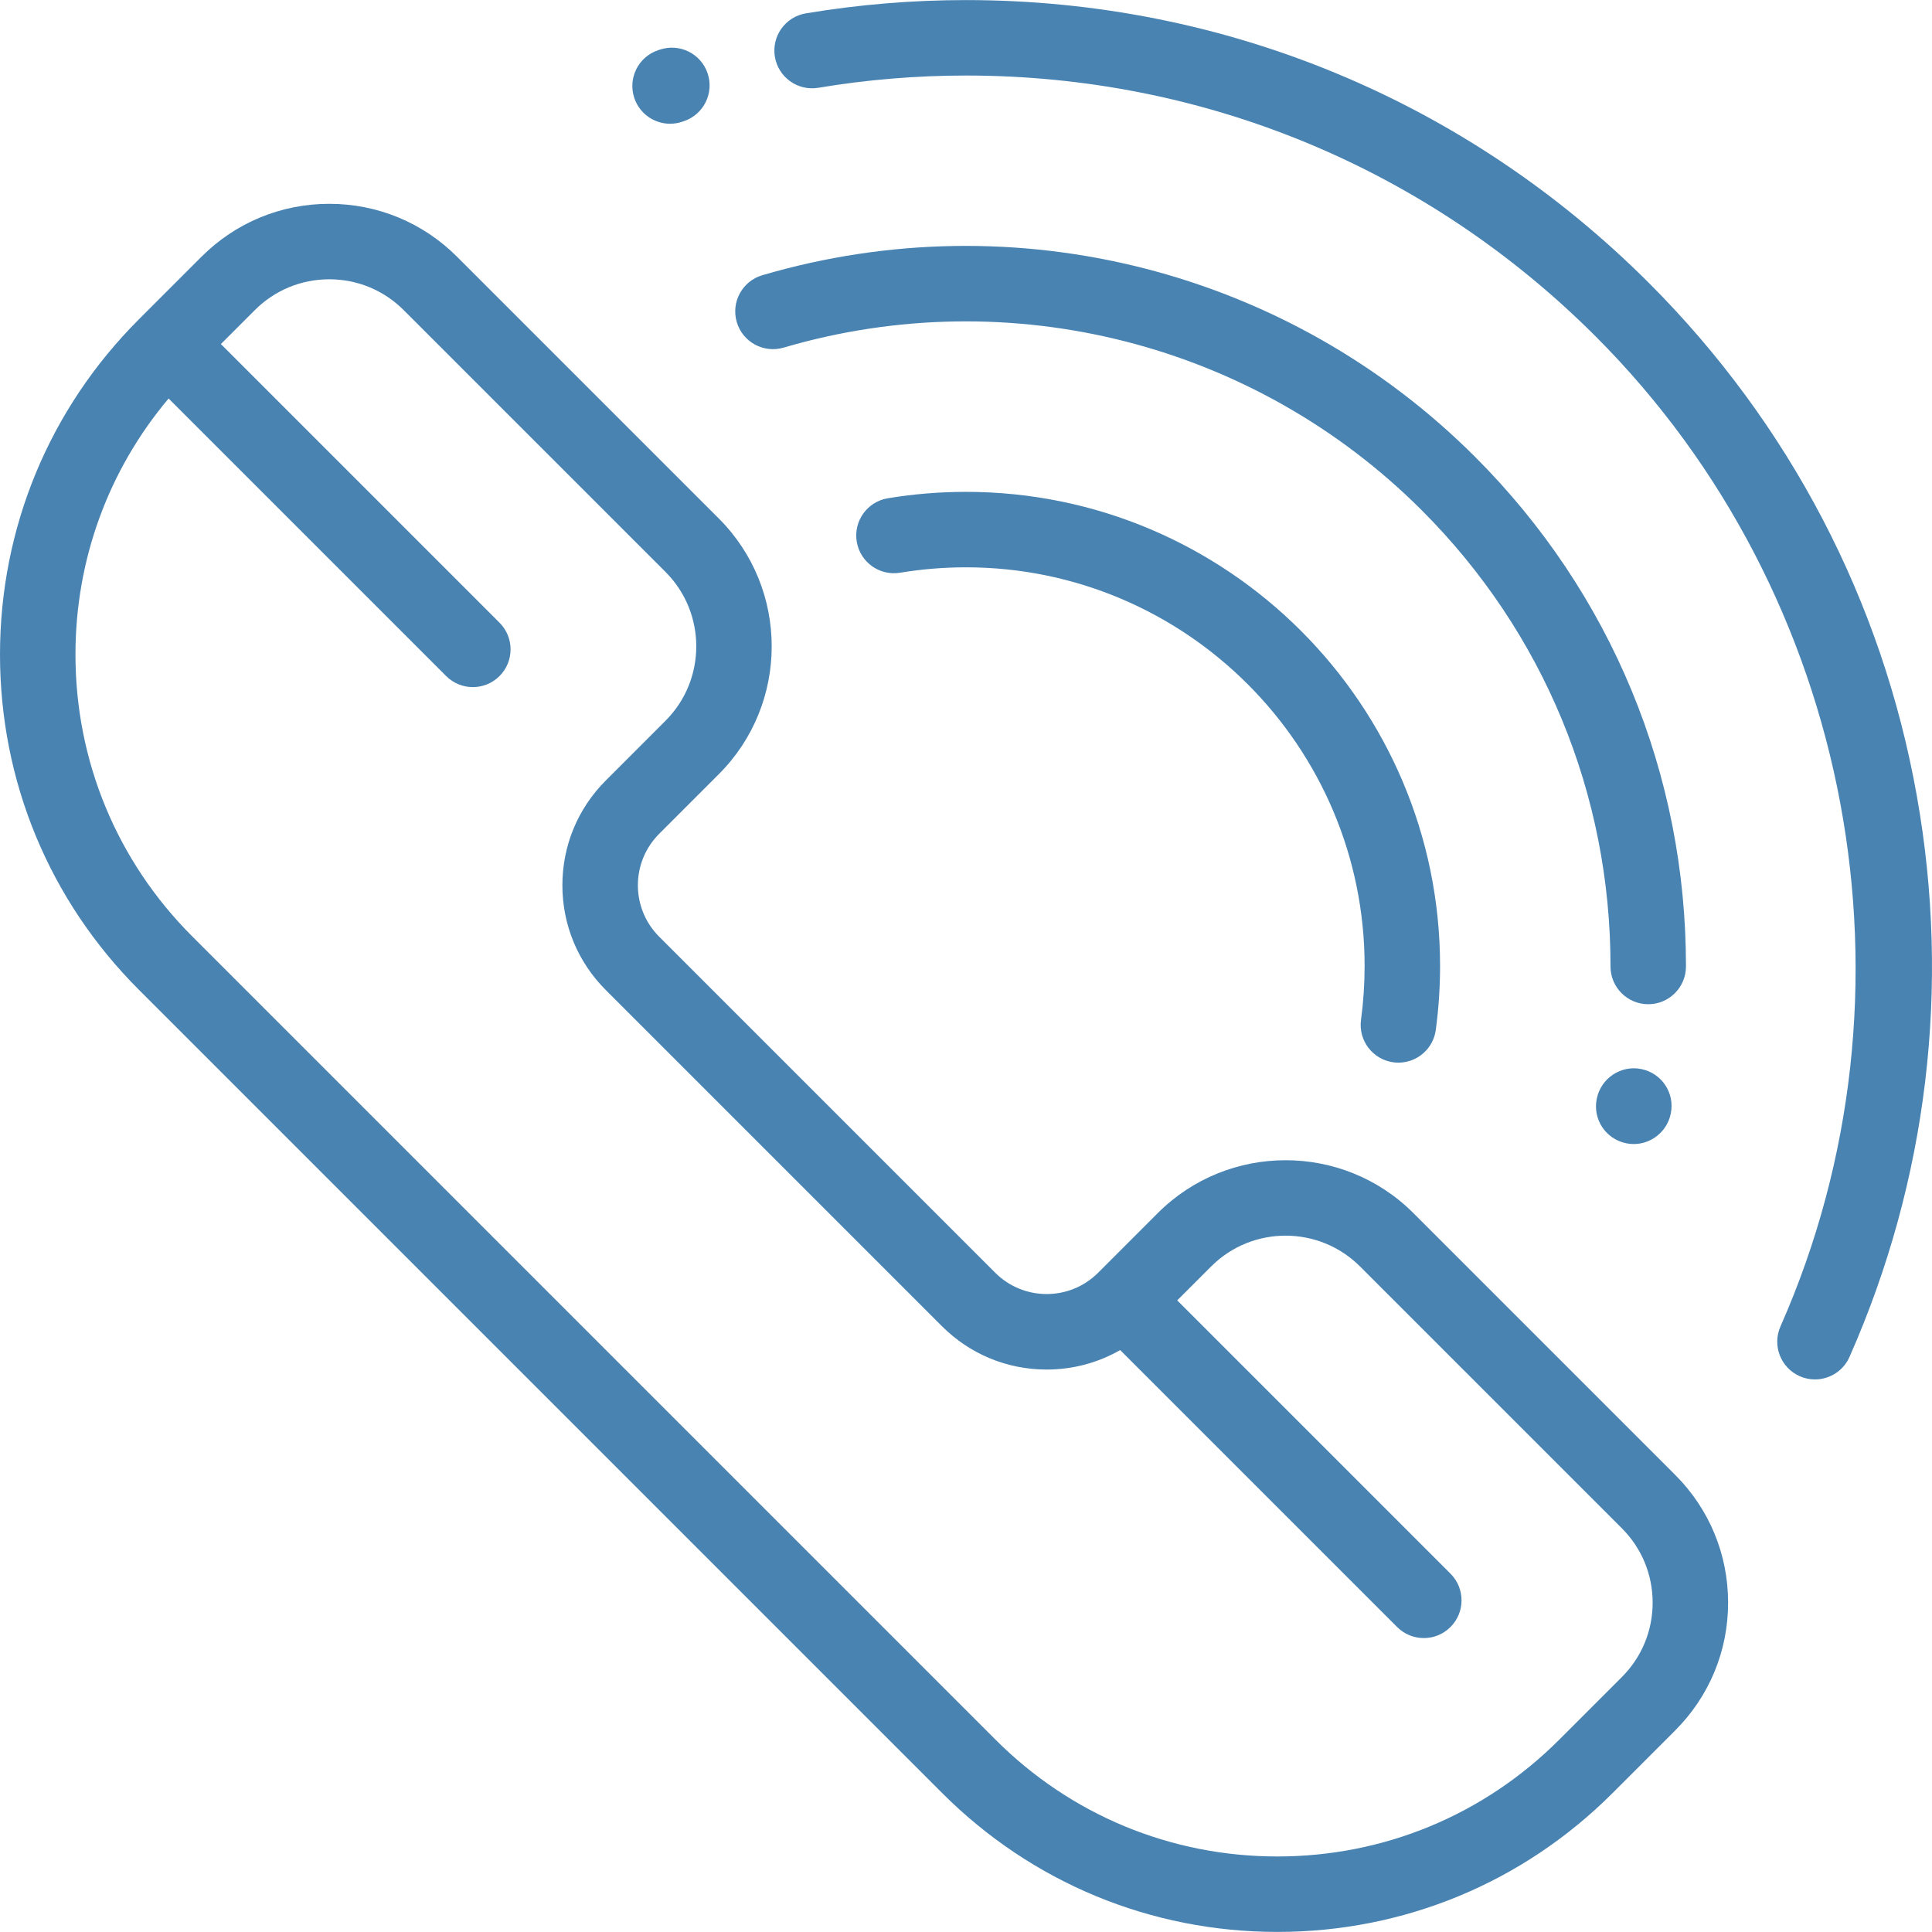 <?xml version="1.0"?>
<svg xmlns="http://www.w3.org/2000/svg" xmlns:xlink="http://www.w3.org/1999/xlink" xmlns:svgjs="http://svgjs.com/svgjs" version="1.1" width="512" height="512" x="0" y="0" viewBox="0 0 511.999 511.999" style="enable-background:new 0 0 512 512" xml:space="preserve" class=""><g>
<g xmlns="http://www.w3.org/2000/svg">
	<g>
		<path d="M443.936,390.854l-69.375-69.376c-18.676-18.675-49.061-18.675-67.737,0l-15.821,15.821    c-7.513,7.513-19.739,7.513-27.25,0l-89.073-89.073c-7.513-7.512-7.513-19.737,0-27.25l15.821-15.821    c18.675-18.676,18.675-49.061,0-67.737l-69.376-69.375c-9.046-9.046-21.074-14.029-33.868-14.029    c-12.793,0-24.822,4.983-33.868,14.029l-16.6,16.6C13.065,108.368,0,139.91,0,173.462s13.065,65.094,36.789,88.819l212.91,212.91    c23.725,23.724,55.268,36.789,88.819,36.789s65.094-13.065,88.818-36.789l16.6-16.6c9.046-9.046,14.029-21.075,14.029-33.868    C457.965,411.929,452.982,399.901,443.936,390.854z M429.795,444.45l-16.6,16.6c-19.946,19.946-46.467,30.933-74.677,30.933    c-28.21,0-54.731-10.985-74.677-30.933L50.931,248.139c-19.947-19.946-30.933-46.468-30.933-74.677    c0-25.105,8.708-48.869,24.683-67.857l73.556,73.556c1.953,1.953,4.512,2.929,7.07,2.929c2.559,0,5.119-0.976,7.07-2.929    c3.905-3.905,3.905-10.236,0-14.142L58.537,91.178l8.993-8.993c5.27-5.27,12.275-8.171,19.728-8.171    c7.452,0,14.458,2.902,19.727,8.171l69.376,69.375c10.878,10.877,10.878,28.577,0,39.454l-15.821,15.822    c-7.416,7.416-11.501,17.277-11.501,27.766s4.085,20.349,11.501,27.767l89.073,89.073c7.416,7.416,17.278,11.501,27.767,11.501    c6.945,0,13.61-1.801,19.477-5.164l73.397,73.397c1.953,1.953,4.512,2.929,7.07,2.929c2.559,0,5.119-0.977,7.07-2.929    c3.905-3.905,3.905-10.236,0-14.142l-72.42-72.421l8.993-8.993c10.876-10.878,28.577-10.877,39.454,0l69.376,69.376    c5.27,5.27,8.171,12.275,8.171,19.727S435.065,439.181,429.795,444.45z" fill="#4983b2" data-original="#000000" style=""/>
	</g>
</g>
<g xmlns="http://www.w3.org/2000/svg">
	<g>
		<path d="M390.909,121.072C341.5,71.664,269.125,53.218,202.024,72.935c-5.299,1.557-8.331,7.113-6.774,12.413    c1.557,5.298,7.113,8.33,12.412,6.775c60.076-17.651,124.875-1.141,169.106,43.091c32.296,32.294,50.063,75.234,50.032,120.907    c-0.004,5.523,4.47,10.002,9.992,10.006c0.002,0,0.004,0,0.007,0c5.519,0,9.995-4.473,9.999-9.992    C446.834,205.114,426.986,157.148,390.909,121.072z" fill="#4983b2" data-original="#000000" style=""/>
	</g>
</g>
<g xmlns="http://www.w3.org/2000/svg">
	<g>
		<path d="M434.984,283.314c-5.397-1.114-10.683,2.398-11.809,7.791c-0.003,0.014-0.02,0.094-0.022,0.108    c-1.103,5.403,2.383,10.645,7.782,11.76c0.677,0.14,1.353,0.207,2.019,0.207c4.643,0,8.812-3.27,9.798-7.989    c0.004-0.021,0.025-0.121,0.029-0.142C443.872,289.648,440.381,284.422,434.984,283.314z" fill="#4983b2" data-original="#000000" style=""/>
	</g>
</g>
<g xmlns="http://www.w3.org/2000/svg">
	<g>
		<path d="M507.988,210.955c-9.194-51.69-33.747-98.704-71.003-135.961C388.637,26.646,324.355,0.019,255.981,0.019    c-14.179,0-28.45,1.184-42.417,3.52c-5.447,0.911-9.124,6.065-8.213,11.511c0.911,5.448,6.071,9.122,11.511,8.213    c12.881-2.154,26.043-3.246,39.12-3.246c63.033,0,122.294,24.546,166.864,69.118c68.44,68.44,88.129,173.883,48.995,262.381    c-2.234,5.051,0.05,10.956,5.101,13.189c1.315,0.582,2.688,0.857,4.039,0.857c3.838,0,7.498-2.222,9.15-5.958    C510.797,312.867,516.973,261.465,507.988,210.955z" fill="#4983b2" data-original="#000000" style=""/>
	</g>
</g>
<g xmlns="http://www.w3.org/2000/svg">
	<g>
		<path d="M187.533,19.453c-1.756-5.236-7.424-8.054-12.66-6.301l-0.476,0.159c-5.236,1.756-8.057,7.423-6.301,12.66    c1.403,4.181,5.3,6.823,9.479,6.823c1.054,0,2.127-0.168,3.181-0.522l0.476-0.159C186.468,30.357,189.29,24.689,187.533,19.453z" fill="#4983b2" data-original="#000000" style=""/>
	</g>
</g>
<g xmlns="http://www.w3.org/2000/svg">
	<g>
		<path d="M255.981,130.348c-6.943,0-13.912,0.572-20.709,1.7c-5.448,0.904-9.131,6.054-8.227,11.501    c0.904,5.449,6.055,9.132,11.501,8.227c5.72-0.949,11.585-1.431,17.436-1.431c58.258,0,105.653,47.395,105.653,105.653    c0,4.775-0.321,9.577-0.955,14.273c-0.739,5.475,3.1,10.51,8.572,11.248c0.454,0.062,0.904,0.091,1.35,0.091    c4.928,0,9.219-3.645,9.896-8.663c0.753-5.581,1.135-11.282,1.135-16.948C381.632,186.715,325.264,130.348,255.981,130.348z" fill="#4983b2" data-original="#000000" style=""/>
	</g>
</g>
<g xmlns="http://www.w3.org/2000/svg">
</g>
<g xmlns="http://www.w3.org/2000/svg">
</g>
<g xmlns="http://www.w3.org/2000/svg">
</g>
<g xmlns="http://www.w3.org/2000/svg">
</g>
<g xmlns="http://www.w3.org/2000/svg">
</g>
<g xmlns="http://www.w3.org/2000/svg">
</g>
<g xmlns="http://www.w3.org/2000/svg">
</g>
<g xmlns="http://www.w3.org/2000/svg">
</g>
<g xmlns="http://www.w3.org/2000/svg">
</g>
<g xmlns="http://www.w3.org/2000/svg">
</g>
<g xmlns="http://www.w3.org/2000/svg">
</g>
<g xmlns="http://www.w3.org/2000/svg">
</g>
<g xmlns="http://www.w3.org/2000/svg">
</g>
<g xmlns="http://www.w3.org/2000/svg">
</g>
<g xmlns="http://www.w3.org/2000/svg">
</g>
</g></svg>
